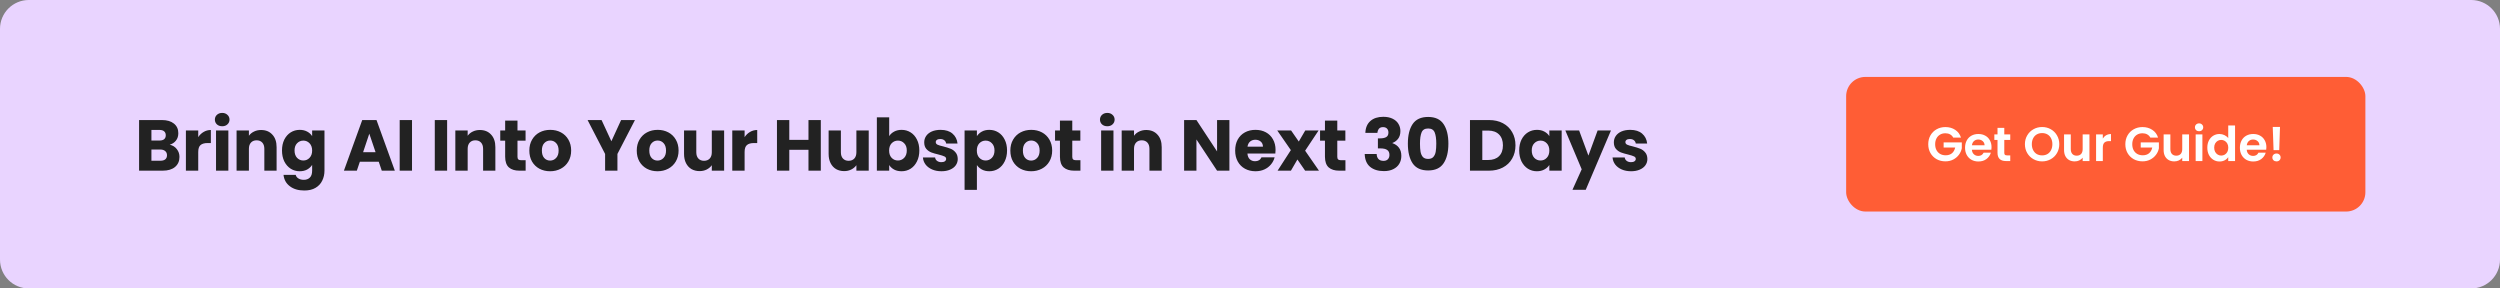 <svg width="1040" height="120" viewBox="0 0 1040 120" fill="none" xmlns="http://www.w3.org/2000/svg">
<rect x="0" y="0" width="1040" height="120" fill="#808080" stroke="none"/>
<path d="M0 12C0 5.373 5.373 0 12 0H1028C1034.63 0 1040 5.373 1040 12V108C1040 114.627 1034.63 120 1028 120H12C5.373 120 0 114.627 0 108V12Z" fill="#E9D4FF"/>
<g clip-path="url(#clip0_830_2)">
<path d="M70.61 60.2C71.83 60.46 72.81 61.07 73.55 62.03C74.29 62.97 74.66 64.05 74.66 65.27C74.66 67.03 74.04 68.43 72.8 69.47C71.58 70.49 69.87 71 67.67 71H57.86V49.94H67.34C69.48 49.94 71.15 50.43 72.35 51.41C73.57 52.39 74.18 53.72 74.18 55.4C74.18 56.64 73.85 57.67 73.19 58.49C72.55 59.31 71.69 59.88 70.61 60.2ZM62.99 58.46H66.35C67.19 58.46 67.83 58.28 68.27 57.92C68.73 57.54 68.96 56.99 68.96 56.27C68.96 55.55 68.73 55 68.27 54.62C67.83 54.24 67.19 54.05 66.35 54.05H62.99V58.46ZM66.77 66.86C67.63 66.86 68.29 66.67 68.75 66.29C69.23 65.89 69.47 65.32 69.47 64.58C69.47 63.84 69.22 63.26 68.72 62.84C68.24 62.42 67.57 62.21 66.71 62.21H62.99V66.86H66.77ZM82.465 57.05C83.065 56.13 83.815 55.41 84.715 54.89C85.615 54.35 86.615 54.08 87.715 54.08V59.51H86.305C85.025 59.51 84.065 59.79 83.425 60.35C82.785 60.89 82.465 61.85 82.465 63.23V71H77.335V54.26H82.465V57.05ZM92.447 52.52C91.547 52.52 90.807 52.26 90.227 51.74C89.667 51.2 89.387 50.54 89.387 49.76C89.387 48.96 89.667 48.3 90.227 47.78C90.807 47.24 91.547 46.97 92.447 46.97C93.327 46.97 94.047 47.24 94.607 47.78C95.187 48.3 95.477 48.96 95.477 49.76C95.477 50.54 95.187 51.2 94.607 51.74C94.047 52.26 93.327 52.52 92.447 52.52ZM94.997 54.26V71H89.867V54.26H94.997ZM108.615 54.08C110.575 54.08 112.135 54.72 113.295 56C114.475 57.26 115.065 59 115.065 61.22V71H109.965V61.91C109.965 60.79 109.675 59.92 109.095 59.3C108.515 58.68 107.735 58.37 106.755 58.37C105.775 58.37 104.995 58.68 104.415 59.3C103.835 59.92 103.545 60.79 103.545 61.91V71H98.415V54.26H103.545V56.48C104.065 55.74 104.765 55.16 105.645 54.74C106.525 54.3 107.515 54.08 108.615 54.08ZM124.69 54.02C125.87 54.02 126.9 54.26 127.78 54.74C128.68 55.22 129.37 55.85 129.85 56.63V54.26H134.98V70.97C134.98 72.51 134.67 73.9 134.05 75.14C133.45 76.4 132.52 77.4 131.26 78.14C130.02 78.88 128.47 79.25 126.61 79.25C124.13 79.25 122.12 78.66 120.58 77.48C119.04 76.32 118.16 74.74 117.94 72.74H123.01C123.17 73.38 123.55 73.88 124.15 74.24C124.75 74.62 125.49 74.81 126.37 74.81C127.43 74.81 128.27 74.5 128.89 73.88C129.53 73.28 129.85 72.31 129.85 70.97V68.6C129.35 69.38 128.66 70.02 127.78 70.52C126.9 71 125.87 71.24 124.69 71.24C123.31 71.24 122.06 70.89 120.94 70.19C119.82 69.47 118.93 68.46 118.27 67.16C117.63 65.84 117.31 64.32 117.31 62.6C117.31 60.88 117.63 59.37 118.27 58.07C118.93 56.77 119.82 55.77 120.94 55.07C122.06 54.37 123.31 54.02 124.69 54.02ZM129.85 62.63C129.85 61.35 129.49 60.34 128.77 59.6C128.07 58.86 127.21 58.49 126.19 58.49C125.17 58.49 124.3 58.86 123.58 59.6C122.88 60.32 122.53 61.32 122.53 62.6C122.53 63.88 122.88 64.9 123.58 65.66C124.3 66.4 125.17 66.77 126.19 66.77C127.21 66.77 128.07 66.4 128.77 65.66C129.49 64.92 129.85 63.91 129.85 62.63ZM157.559 67.28H149.699L148.439 71H143.069L150.689 49.94H156.629L164.249 71H158.819L157.559 67.28ZM156.239 63.32L153.629 55.61L151.049 63.32H156.239ZM171.398 49.94V71H166.268V49.94H171.398ZM186.003 49.94V71H180.873V49.94H186.003ZM199.621 54.08C201.581 54.08 203.141 54.72 204.301 56C205.481 57.26 206.071 59 206.071 61.22V71H200.971V61.91C200.971 60.79 200.681 59.92 200.101 59.3C199.521 58.68 198.741 58.37 197.761 58.37C196.781 58.37 196.001 58.68 195.421 59.3C194.841 59.92 194.551 60.79 194.551 61.91V71H189.421V54.26H194.551V56.48C195.071 55.74 195.771 55.16 196.651 54.74C197.531 54.3 198.521 54.08 199.621 54.08ZM218.665 66.65V71H216.055C214.195 71 212.745 70.55 211.705 69.65C210.665 68.73 210.145 67.24 210.145 65.18V58.52H208.105V54.26H210.145V50.18H215.275V54.26H218.635V58.52H215.275V65.24C215.275 65.74 215.395 66.1 215.635 66.32C215.875 66.54 216.275 66.65 216.835 66.65H218.665ZM228.843 71.24C227.203 71.24 225.723 70.89 224.403 70.19C223.103 69.49 222.073 68.49 221.313 67.19C220.573 65.89 220.203 64.37 220.203 62.63C220.203 60.91 220.583 59.4 221.343 58.1C222.103 56.78 223.143 55.77 224.463 55.07C225.783 54.37 227.263 54.02 228.903 54.02C230.543 54.02 232.023 54.37 233.343 55.07C234.663 55.77 235.703 56.78 236.463 58.1C237.223 59.4 237.603 60.91 237.603 62.63C237.603 64.35 237.213 65.87 236.433 67.19C235.673 68.49 234.623 69.49 233.283 70.19C231.963 70.89 230.483 71.24 228.843 71.24ZM228.843 66.8C229.823 66.8 230.653 66.44 231.333 65.72C232.033 65 232.383 63.97 232.383 62.63C232.383 61.29 232.043 60.26 231.363 59.54C230.703 58.82 229.883 58.46 228.903 58.46C227.903 58.46 227.073 58.82 226.413 59.54C225.753 60.24 225.423 61.27 225.423 62.63C225.423 63.97 225.743 65 226.383 65.72C227.043 66.44 227.863 66.8 228.843 66.8ZM264.142 49.94L256.852 64.04V71H251.722V64.04L244.432 49.94H250.252L254.332 58.76L258.382 49.94H264.142ZM273.529 71.24C271.889 71.24 270.409 70.89 269.089 70.19C267.789 69.49 266.759 68.49 265.999 67.19C265.259 65.89 264.889 64.37 264.889 62.63C264.889 60.91 265.269 59.4 266.029 58.1C266.789 56.78 267.829 55.77 269.149 55.07C270.469 54.37 271.949 54.02 273.589 54.02C275.229 54.02 276.709 54.37 278.029 55.07C279.349 55.77 280.389 56.78 281.149 58.1C281.909 59.4 282.289 60.91 282.289 62.63C282.289 64.35 281.899 65.87 281.119 67.19C280.359 68.49 279.309 69.49 277.969 70.19C276.649 70.89 275.169 71.24 273.529 71.24ZM273.529 66.8C274.509 66.8 275.339 66.44 276.019 65.72C276.719 65 277.069 63.97 277.069 62.63C277.069 61.29 276.729 60.26 276.049 59.54C275.389 58.82 274.569 58.46 273.589 58.46C272.589 58.46 271.759 58.82 271.099 59.54C270.439 60.24 270.109 61.27 270.109 62.63C270.109 63.97 270.429 65 271.069 65.72C271.729 66.44 272.549 66.8 273.529 66.8ZM301.24 54.26V71H296.11V68.72C295.59 69.46 294.88 70.06 293.98 70.52C293.1 70.96 292.12 71.18 291.04 71.18C289.76 71.18 288.63 70.9 287.65 70.34C286.67 69.76 285.91 68.93 285.37 67.85C284.83 66.77 284.56 65.5 284.56 64.04V54.26H289.66V63.35C289.66 64.47 289.95 65.34 290.53 65.96C291.11 66.58 291.89 66.89 292.87 66.89C293.87 66.89 294.66 66.58 295.24 65.96C295.82 65.34 296.11 64.47 296.11 63.35V54.26H301.24ZM309.755 57.05C310.355 56.13 311.105 55.41 312.005 54.89C312.905 54.35 313.905 54.08 315.005 54.08V59.51H313.595C312.315 59.51 311.355 59.79 310.715 60.35C310.075 60.89 309.755 61.85 309.755 63.23V71H304.625V54.26H309.755V57.05ZM341.455 49.94V71H336.325V62.33H328.345V71H323.215V49.94H328.345V58.19H336.325V49.94H341.455ZM361.388 54.26V71H356.258V68.72C355.738 69.46 355.028 70.06 354.128 70.52C353.248 70.96 352.268 71.18 351.188 71.18C349.908 71.18 348.778 70.9 347.798 70.34C346.818 69.76 346.058 68.93 345.518 67.85C344.978 66.77 344.708 65.5 344.708 64.04V54.26H349.808V63.35C349.808 64.47 350.098 65.34 350.678 65.96C351.258 66.58 352.038 66.89 353.018 66.89C354.018 66.89 354.808 66.58 355.388 65.96C355.968 65.34 356.258 64.47 356.258 63.35V54.26H361.388ZM369.903 56.63C370.383 55.85 371.073 55.22 371.973 54.74C372.873 54.26 373.903 54.02 375.063 54.02C376.443 54.02 377.693 54.37 378.813 55.07C379.933 55.77 380.813 56.77 381.453 58.07C382.113 59.37 382.443 60.88 382.443 62.6C382.443 64.32 382.113 65.84 381.453 67.16C380.813 68.46 379.933 69.47 378.813 70.19C377.693 70.89 376.443 71.24 375.063 71.24C373.883 71.24 372.853 71.01 371.973 70.55C371.093 70.07 370.403 69.44 369.903 68.66V71H364.773V48.8H369.903V56.63ZM377.223 62.6C377.223 61.32 376.863 60.32 376.143 59.6C375.443 58.86 374.573 58.49 373.533 58.49C372.513 58.49 371.643 58.86 370.923 59.6C370.223 60.34 369.873 61.35 369.873 62.63C369.873 63.91 370.223 64.92 370.923 65.66C371.643 66.4 372.513 66.77 373.533 66.77C374.553 66.77 375.423 66.4 376.143 65.66C376.863 64.9 377.223 63.88 377.223 62.6ZM391.644 71.24C390.184 71.24 388.884 70.99 387.744 70.49C386.604 69.99 385.704 69.31 385.044 68.45C384.384 67.57 384.014 66.59 383.934 65.51H389.004C389.064 66.09 389.334 66.56 389.814 66.92C390.294 67.28 390.884 67.46 391.584 67.46C392.224 67.46 392.714 67.34 393.054 67.1C393.414 66.84 393.594 66.51 393.594 66.11C393.594 65.63 393.344 65.28 392.844 65.06C392.344 64.82 391.534 64.56 390.414 64.28C389.214 64 388.214 63.71 387.414 63.41C386.614 63.09 385.924 62.6 385.344 61.94C384.764 61.26 384.474 60.35 384.474 59.21C384.474 58.25 384.734 57.38 385.254 56.6C385.794 55.8 386.574 55.17 387.594 54.71C388.634 54.25 389.864 54.02 391.284 54.02C393.384 54.02 395.034 54.54 396.234 55.58C397.454 56.62 398.154 58 398.334 59.72H393.594C393.514 59.14 393.254 58.68 392.814 58.34C392.394 58 391.834 57.83 391.134 57.83C390.534 57.83 390.074 57.95 389.754 58.19C389.434 58.41 389.274 58.72 389.274 59.12C389.274 59.6 389.524 59.96 390.024 60.2C390.544 60.44 391.344 60.68 392.424 60.92C393.664 61.24 394.674 61.56 395.454 61.88C396.234 62.18 396.914 62.68 397.494 63.38C398.094 64.06 398.404 64.98 398.424 66.14C398.424 67.12 398.144 68 397.584 68.78C397.044 69.54 396.254 70.14 395.214 70.58C394.194 71.02 393.004 71.24 391.644 71.24ZM406.393 56.63C406.893 55.85 407.583 55.22 408.463 54.74C409.343 54.26 410.373 54.02 411.553 54.02C412.933 54.02 414.183 54.37 415.303 55.07C416.423 55.77 417.303 56.77 417.943 58.07C418.603 59.37 418.933 60.88 418.933 62.6C418.933 64.32 418.603 65.84 417.943 67.16C417.303 68.46 416.423 69.47 415.303 70.19C414.183 70.89 412.933 71.24 411.553 71.24C410.393 71.24 409.363 71 408.463 70.52C407.583 70.04 406.893 69.42 406.393 68.66V78.98H401.263V54.26H406.393V56.63ZM413.713 62.6C413.713 61.32 413.353 60.32 412.633 59.6C411.933 58.86 411.063 58.49 410.023 58.49C409.003 58.49 408.133 58.86 407.413 59.6C406.713 60.34 406.363 61.35 406.363 62.63C406.363 63.91 406.713 64.92 407.413 65.66C408.133 66.4 409.003 66.77 410.023 66.77C411.043 66.77 411.913 66.4 412.633 65.66C413.353 64.9 413.713 63.88 413.713 62.6ZM428.944 71.24C427.304 71.24 425.824 70.89 424.504 70.19C423.204 69.49 422.174 68.49 421.414 67.19C420.674 65.89 420.304 64.37 420.304 62.63C420.304 60.91 420.684 59.4 421.444 58.1C422.204 56.78 423.244 55.77 424.564 55.07C425.884 54.37 427.364 54.02 429.004 54.02C430.644 54.02 432.124 54.37 433.444 55.07C434.764 55.77 435.804 56.78 436.564 58.1C437.324 59.4 437.704 60.91 437.704 62.63C437.704 64.35 437.314 65.87 436.534 67.19C435.774 68.49 434.724 69.49 433.384 70.19C432.064 70.89 430.584 71.24 428.944 71.24ZM428.944 66.8C429.924 66.8 430.754 66.44 431.434 65.72C432.134 65 432.484 63.97 432.484 62.63C432.484 61.29 432.144 60.26 431.464 59.54C430.804 58.82 429.984 58.46 429.004 58.46C428.004 58.46 427.174 58.82 426.514 59.54C425.854 60.24 425.524 61.27 425.524 62.63C425.524 63.97 425.844 65 426.484 65.72C427.144 66.44 427.964 66.8 428.944 66.8ZM449.456 66.65V71H446.846C444.986 71 443.536 70.55 442.496 69.65C441.456 68.73 440.936 67.24 440.936 65.18V58.52H438.896V54.26H440.936V50.18H446.066V54.26H449.426V58.52H446.066V65.24C446.066 65.74 446.186 66.1 446.426 66.32C446.666 66.54 447.066 66.65 447.626 66.65H449.456ZM460.651 52.52C459.751 52.52 459.011 52.26 458.431 51.74C457.871 51.2 457.591 50.54 457.591 49.76C457.591 48.96 457.871 48.3 458.431 47.78C459.011 47.24 459.751 46.97 460.651 46.97C461.531 46.97 462.251 47.24 462.811 47.78C463.391 48.3 463.681 48.96 463.681 49.76C463.681 50.54 463.391 51.2 462.811 51.74C462.251 52.26 461.531 52.52 460.651 52.52ZM463.201 54.26V71H458.071V54.26H463.201ZM476.818 54.08C478.778 54.08 480.338 54.72 481.498 56C482.678 57.26 483.268 59 483.268 61.22V71H478.168V61.91C478.168 60.79 477.878 59.92 477.298 59.3C476.718 58.68 475.938 58.37 474.958 58.37C473.978 58.37 473.198 58.68 472.618 59.3C472.038 59.92 471.748 60.79 471.748 61.91V71H466.618V54.26H471.748V56.48C472.268 55.74 472.968 55.16 473.848 54.74C474.728 54.3 475.718 54.08 476.818 54.08ZM511.43 71H506.3L497.72 58.01V71H492.59V49.94H497.72L506.3 62.99V49.94H511.43V71ZM530.629 62.36C530.629 62.84 530.599 63.34 530.539 63.86H518.929C519.009 64.9 519.339 65.7 519.919 66.26C520.519 66.8 521.249 67.07 522.109 67.07C523.389 67.07 524.279 66.53 524.779 65.45H530.239C529.959 66.55 529.449 67.54 528.709 68.42C527.989 69.3 527.079 69.99 525.979 70.49C524.879 70.99 523.649 71.24 522.289 71.24C520.649 71.24 519.189 70.89 517.909 70.19C516.629 69.49 515.629 68.49 514.909 67.19C514.189 65.89 513.829 64.37 513.829 62.63C513.829 60.89 514.179 59.37 514.879 58.07C515.599 56.77 516.599 55.77 517.879 55.07C519.159 54.37 520.629 54.02 522.289 54.02C523.909 54.02 525.349 54.36 526.609 55.04C527.869 55.72 528.849 56.69 529.549 57.95C530.269 59.21 530.629 60.68 530.629 62.36ZM525.379 61.01C525.379 60.13 525.079 59.43 524.479 58.91C523.879 58.39 523.129 58.13 522.229 58.13C521.369 58.13 520.639 58.38 520.039 58.88C519.459 59.38 519.099 60.09 518.959 61.01H525.379ZM542.935 71L539.725 66.35L537.025 71H531.475L536.995 62.45L531.325 54.26H537.085L540.295 58.88L542.995 54.26H548.545L542.935 62.69L548.695 71H542.935ZM559.702 66.65V71H557.092C555.232 71 553.782 70.55 552.742 69.65C551.702 68.73 551.182 67.24 551.182 65.18V58.52H549.142V54.26H551.182V50.18H556.312V54.26H559.672V58.52H556.312V65.24C556.312 65.74 556.432 66.1 556.672 66.32C556.912 66.54 557.312 66.65 557.872 66.65H559.702ZM567.987 55.28C568.067 53.14 568.767 51.49 570.087 50.33C571.407 49.17 573.197 48.59 575.457 48.59C576.957 48.59 578.237 48.85 579.297 49.37C580.377 49.89 581.187 50.6 581.727 51.5C582.287 52.4 582.567 53.41 582.567 54.53C582.567 55.85 582.237 56.93 581.577 57.77C580.917 58.59 580.147 59.15 579.267 59.45V59.57C580.407 59.95 581.307 60.58 581.967 61.46C582.627 62.34 582.957 63.47 582.957 64.85C582.957 66.09 582.667 67.19 582.087 68.15C581.527 69.09 580.697 69.83 579.597 70.37C578.517 70.91 577.227 71.18 575.727 71.18C573.327 71.18 571.407 70.59 569.967 69.41C568.547 68.23 567.797 66.45 567.717 64.07H572.697C572.717 64.95 572.967 65.65 573.447 66.17C573.927 66.67 574.627 66.92 575.547 66.92C576.327 66.92 576.927 66.7 577.347 66.26C577.787 65.8 578.007 65.2 578.007 64.46C578.007 63.5 577.697 62.81 577.077 62.39C576.477 61.95 575.507 61.73 574.167 61.73H573.207V57.56H574.167C575.187 57.56 576.007 57.39 576.627 57.05C577.267 56.69 577.587 56.06 577.587 55.16C577.587 54.44 577.387 53.88 576.987 53.48C576.587 53.08 576.037 52.88 575.337 52.88C574.577 52.88 574.007 53.11 573.627 53.57C573.267 54.03 573.057 54.6 572.997 55.28H567.987ZM585.671 59.75C585.671 56.31 586.331 53.6 587.651 51.62C588.991 49.64 591.141 48.65 594.101 48.65C597.061 48.65 599.201 49.64 600.521 51.62C601.861 53.6 602.531 56.31 602.531 59.75C602.531 63.23 601.861 65.96 600.521 67.94C599.201 69.92 597.061 70.91 594.101 70.91C591.141 70.91 588.991 69.92 587.651 67.94C586.331 65.96 585.671 63.23 585.671 59.75ZM597.491 59.75C597.491 57.73 597.271 56.18 596.831 55.1C596.391 54 595.481 53.45 594.101 53.45C592.721 53.45 591.811 54 591.371 55.1C590.931 56.18 590.711 57.73 590.711 59.75C590.711 61.11 590.791 62.24 590.951 63.14C591.111 64.02 591.431 64.74 591.911 65.3C592.411 65.84 593.141 66.11 594.101 66.11C595.061 66.11 595.781 65.84 596.261 65.3C596.761 64.74 597.091 64.02 597.251 63.14C597.411 62.24 597.491 61.11 597.491 59.75ZM619.399 49.94C621.619 49.94 623.559 50.38 625.219 51.26C626.879 52.14 628.159 53.38 629.059 54.98C629.979 56.56 630.439 58.39 630.439 60.47C630.439 62.53 629.979 64.36 629.059 65.96C628.159 67.56 626.869 68.8 625.189 69.68C623.529 70.56 621.599 71 619.399 71H611.509V49.94H619.399ZM619.069 66.56C621.009 66.56 622.519 66.03 623.599 64.97C624.679 63.91 625.219 62.41 625.219 60.47C625.219 58.53 624.679 57.02 623.599 55.94C622.519 54.86 621.009 54.32 619.069 54.32H616.639V66.56H619.069ZM631.986 62.6C631.986 60.88 632.306 59.37 632.946 58.07C633.606 56.77 634.496 55.77 635.616 55.07C636.736 54.37 637.986 54.02 639.366 54.02C640.546 54.02 641.576 54.26 642.456 54.74C643.356 55.22 644.046 55.85 644.526 56.63V54.26H649.656V71H644.526V68.63C644.026 69.41 643.326 70.04 642.426 70.52C641.546 71 640.516 71.24 639.336 71.24C637.976 71.24 636.736 70.89 635.616 70.19C634.496 69.47 633.606 68.46 632.946 67.16C632.306 65.84 631.986 64.32 631.986 62.6ZM644.526 62.63C644.526 61.35 644.166 60.34 643.446 59.6C642.746 58.86 641.886 58.49 640.866 58.49C639.846 58.49 638.976 58.86 638.256 59.6C637.556 60.32 637.206 61.32 637.206 62.6C637.206 63.88 637.556 64.9 638.256 65.66C638.976 66.4 639.846 66.77 640.866 66.77C641.886 66.77 642.746 66.4 643.446 65.66C644.166 64.92 644.526 63.91 644.526 62.63ZM670.167 54.26L659.667 78.95H654.147L657.987 70.43L651.177 54.26H656.907L660.777 64.73L664.617 54.26H670.167ZM678.532 71.24C677.072 71.24 675.772 70.99 674.632 70.49C673.492 69.99 672.592 69.31 671.932 68.45C671.272 67.57 670.902 66.59 670.822 65.51H675.892C675.952 66.09 676.222 66.56 676.702 66.92C677.182 67.28 677.772 67.46 678.472 67.46C679.112 67.46 679.602 67.34 679.942 67.1C680.302 66.84 680.482 66.51 680.482 66.11C680.482 65.63 680.232 65.28 679.732 65.06C679.232 64.82 678.422 64.56 677.302 64.28C676.102 64 675.102 63.71 674.302 63.41C673.502 63.09 672.812 62.6 672.232 61.94C671.652 61.26 671.362 60.35 671.362 59.21C671.362 58.25 671.622 57.38 672.142 56.6C672.682 55.8 673.462 55.17 674.482 54.71C675.522 54.25 676.752 54.02 678.172 54.02C680.272 54.02 681.922 54.54 683.122 55.58C684.342 56.62 685.042 58 685.222 59.72H680.482C680.402 59.14 680.142 58.68 679.702 58.34C679.282 58 678.722 57.83 678.022 57.83C677.422 57.83 676.962 57.95 676.642 58.19C676.322 58.41 676.162 58.72 676.162 59.12C676.162 59.6 676.412 59.96 676.912 60.2C677.432 60.44 678.232 60.68 679.312 60.92C680.552 61.24 681.562 61.56 682.342 61.88C683.122 62.18 683.802 62.68 684.382 63.38C684.982 64.06 685.292 64.98 685.312 66.14C685.312 67.12 685.032 68 684.472 68.78C683.932 69.54 683.142 70.14 682.102 70.58C681.082 71.02 679.892 71.24 678.532 71.24Z" fill="#222222"/>
</g>
<rect x="768" y="32" width="216" height="56" rx="8" fill="#FF5D35"/>
<path d="M812.549 57.24C812.229 56.653 811.789 56.207 811.229 55.9C810.669 55.593 810.016 55.44 809.269 55.44C808.443 55.44 807.709 55.627 807.069 56C806.429 56.373 805.929 56.907 805.569 57.6C805.209 58.293 805.029 59.093 805.029 60C805.029 60.933 805.209 61.747 805.569 62.44C805.943 63.133 806.456 63.667 807.109 64.04C807.763 64.413 808.523 64.6 809.389 64.6C810.456 64.6 811.329 64.32 812.009 63.76C812.689 63.187 813.136 62.393 813.349 61.38H808.549V59.24H816.109V61.68C815.923 62.653 815.523 63.553 814.909 64.38C814.296 65.207 813.503 65.873 812.529 66.38C811.569 66.873 810.489 67.12 809.289 67.12C807.943 67.12 806.723 66.82 805.629 66.22C804.549 65.607 803.696 64.76 803.069 63.68C802.456 62.6 802.149 61.373 802.149 60C802.149 58.627 802.456 57.4 803.069 56.32C803.696 55.227 804.549 54.38 805.629 53.78C806.723 53.167 807.936 52.86 809.269 52.86C810.843 52.86 812.209 53.247 813.369 54.02C814.529 54.78 815.329 55.853 815.769 57.24H812.549ZM828.481 61.22C828.481 61.62 828.454 61.98 828.401 62.3H820.301C820.367 63.1 820.647 63.727 821.141 64.18C821.634 64.633 822.241 64.86 822.961 64.86C824.001 64.86 824.741 64.413 825.181 63.52H828.201C827.881 64.587 827.267 65.467 826.361 66.16C825.454 66.84 824.341 67.18 823.021 67.18C821.954 67.18 820.994 66.947 820.141 66.48C819.301 66 818.641 65.327 818.161 64.46C817.694 63.593 817.461 62.593 817.461 61.46C817.461 60.313 817.694 59.307 818.161 58.44C818.627 57.573 819.281 56.907 820.121 56.44C820.961 55.973 821.927 55.74 823.021 55.74C824.074 55.74 825.014 55.967 825.841 56.42C826.681 56.873 827.327 57.52 827.781 58.36C828.247 59.187 828.481 60.14 828.481 61.22ZM825.581 60.42C825.567 59.7 825.307 59.127 824.801 58.7C824.294 58.26 823.674 58.04 822.941 58.04C822.247 58.04 821.661 58.253 821.181 58.68C820.714 59.093 820.427 59.673 820.321 60.42H825.581ZM833.785 58.22V63.58C833.785 63.953 833.871 64.227 834.045 64.4C834.231 64.56 834.538 64.64 834.965 64.64H836.265V67H834.505C832.145 67 830.965 65.853 830.965 63.56V58.22H829.645V55.92H830.965V53.18H833.785V55.92H836.265V58.22H833.785ZM849.524 67.14C848.217 67.14 847.017 66.833 845.924 66.22C844.831 65.607 843.964 64.76 843.324 63.68C842.684 62.587 842.364 61.353 842.364 59.98C842.364 58.62 842.684 57.4 843.324 56.32C843.964 55.227 844.831 54.373 845.924 53.76C847.017 53.147 848.217 52.84 849.524 52.84C850.844 52.84 852.044 53.147 853.124 53.76C854.217 54.373 855.077 55.227 855.704 56.32C856.344 57.4 856.664 58.62 856.664 59.98C856.664 61.353 856.344 62.587 855.704 63.68C855.077 64.76 854.217 65.607 853.124 66.22C852.031 66.833 850.831 67.14 849.524 67.14ZM849.524 64.64C850.364 64.64 851.104 64.453 851.744 64.08C852.384 63.693 852.884 63.147 853.244 62.44C853.604 61.733 853.784 60.913 853.784 59.98C853.784 59.047 853.604 58.233 853.244 57.54C852.884 56.833 852.384 56.293 851.744 55.92C851.104 55.547 850.364 55.36 849.524 55.36C848.684 55.36 847.937 55.547 847.284 55.92C846.644 56.293 846.144 56.833 845.784 57.54C845.424 58.233 845.244 59.047 845.244 59.98C845.244 60.913 845.424 61.733 845.784 62.44C846.144 63.147 846.644 63.693 847.284 64.08C847.937 64.453 848.684 64.64 849.524 64.64ZM869.207 55.92V67H866.387V65.6C866.027 66.08 865.554 66.46 864.967 66.74C864.394 67.007 863.767 67.14 863.087 67.14C862.221 67.14 861.454 66.96 860.787 66.6C860.121 66.227 859.594 65.687 859.207 64.98C858.834 64.26 858.647 63.407 858.647 62.42V55.92H861.447V62.02C861.447 62.9 861.667 63.58 862.107 64.06C862.547 64.527 863.147 64.76 863.907 64.76C864.681 64.76 865.287 64.527 865.727 64.06C866.167 63.58 866.387 62.9 866.387 62.02V55.92H869.207ZM874.77 57.64C875.13 57.053 875.597 56.593 876.17 56.26C876.757 55.927 877.423 55.76 878.17 55.76V58.7H877.43C876.55 58.7 875.883 58.907 875.43 59.32C874.99 59.733 874.77 60.453 874.77 61.48V67H871.97V55.92H874.77V57.64ZM894.541 57.24C894.221 56.653 893.781 56.207 893.221 55.9C892.661 55.593 892.008 55.44 891.261 55.44C890.435 55.44 889.701 55.627 889.061 56C888.421 56.373 887.921 56.907 887.561 57.6C887.201 58.293 887.021 59.093 887.021 60C887.021 60.933 887.201 61.747 887.561 62.44C887.935 63.133 888.448 63.667 889.101 64.04C889.755 64.413 890.515 64.6 891.381 64.6C892.448 64.6 893.321 64.32 894.001 63.76C894.681 63.187 895.128 62.393 895.341 61.38H890.541V59.24H898.101V61.68C897.915 62.653 897.515 63.553 896.901 64.38C896.288 65.207 895.495 65.873 894.521 66.38C893.561 66.873 892.481 67.12 891.281 67.12C889.935 67.12 888.715 66.82 887.621 66.22C886.541 65.607 885.688 64.76 885.061 63.68C884.448 62.6 884.141 61.373 884.141 60C884.141 58.627 884.448 57.4 885.061 56.32C885.688 55.227 886.541 54.38 887.621 53.78C888.715 53.167 889.928 52.86 891.261 52.86C892.835 52.86 894.201 53.247 895.361 54.02C896.521 54.78 897.321 55.853 897.761 57.24H894.541ZM910.633 55.92V67H907.813V65.6C907.453 66.08 906.98 66.46 906.393 66.74C905.82 67.007 905.193 67.14 904.513 67.14C903.646 67.14 902.88 66.96 902.213 66.6C901.546 66.227 901.02 65.687 900.633 64.98C900.26 64.26 900.073 63.407 900.073 62.42V55.92H902.873V62.02C902.873 62.9 903.093 63.58 903.533 64.06C903.973 64.527 904.573 64.76 905.333 64.76C906.106 64.76 906.713 64.527 907.153 64.06C907.593 63.58 907.813 62.9 907.813 62.02V55.92H910.633ZM914.816 54.6C914.322 54.6 913.909 54.447 913.576 54.14C913.256 53.82 913.096 53.427 913.096 52.96C913.096 52.493 913.256 52.107 913.576 51.8C913.909 51.48 914.322 51.32 914.816 51.32C915.309 51.32 915.716 51.48 916.036 51.8C916.369 52.107 916.536 52.493 916.536 52.96C916.536 53.427 916.369 53.82 916.036 54.14C915.716 54.447 915.309 54.6 914.816 54.6ZM916.196 55.92V67H913.396V55.92H916.196ZM918.242 61.42C918.242 60.3 918.462 59.307 918.902 58.44C919.355 57.573 919.969 56.907 920.742 56.44C921.515 55.973 922.375 55.74 923.322 55.74C924.042 55.74 924.729 55.9 925.382 56.22C926.035 56.527 926.555 56.94 926.942 57.46V52.2H929.782V67H926.942V65.36C926.595 65.907 926.109 66.347 925.482 66.68C924.855 67.013 924.129 67.18 923.302 67.18C922.369 67.18 921.515 66.94 920.742 66.46C919.969 65.98 919.355 65.307 918.902 64.44C918.462 63.56 918.242 62.553 918.242 61.42ZM926.962 61.46C926.962 60.78 926.829 60.2 926.562 59.72C926.295 59.227 925.935 58.853 925.482 58.6C925.029 58.333 924.542 58.2 924.022 58.2C923.502 58.2 923.022 58.327 922.582 58.58C922.142 58.833 921.782 59.207 921.502 59.7C921.235 60.18 921.102 60.753 921.102 61.42C921.102 62.087 921.235 62.673 921.502 63.18C921.782 63.673 922.142 64.053 922.582 64.32C923.035 64.587 923.515 64.72 924.022 64.72C924.542 64.72 925.029 64.593 925.482 64.34C925.935 64.073 926.295 63.7 926.562 63.22C926.829 62.727 926.962 62.14 926.962 61.46ZM942.817 61.22C942.817 61.62 942.79 61.98 942.737 62.3H934.637C934.703 63.1 934.983 63.727 935.477 64.18C935.97 64.633 936.577 64.86 937.297 64.86C938.337 64.86 939.077 64.413 939.517 63.52H942.537C942.217 64.587 941.603 65.467 940.697 66.16C939.79 66.84 938.677 67.18 937.357 67.18C936.29 67.18 935.33 66.947 934.477 66.48C933.637 66 932.977 65.327 932.497 64.46C932.03 63.593 931.797 62.593 931.797 61.46C931.797 60.313 932.03 59.307 932.497 58.44C932.963 57.573 933.617 56.907 934.457 56.44C935.297 55.973 936.263 55.74 937.357 55.74C938.41 55.74 939.35 55.967 940.177 56.42C941.017 56.873 941.663 57.52 942.117 58.36C942.583 59.187 942.817 60.14 942.817 61.22ZM939.917 60.42C939.903 59.7 939.643 59.127 939.137 58.7C938.63 58.26 938.01 58.04 937.277 58.04C936.583 58.04 935.997 58.253 935.517 58.68C935.05 59.093 934.763 59.673 934.657 60.42H939.917ZM948.48 52.8L948.16 62.46H945.8L945.46 52.8H948.48ZM947.04 67.14C946.534 67.14 946.114 66.987 945.78 66.68C945.46 66.36 945.3 65.967 945.3 65.5C945.3 65.033 945.46 64.647 945.78 64.34C946.114 64.02 946.534 63.86 947.04 63.86C947.534 63.86 947.94 64.02 948.26 64.34C948.58 64.647 948.74 65.033 948.74 65.5C948.74 65.967 948.58 66.36 948.26 66.68C947.94 66.987 947.534 67.14 947.04 67.14Z" fill="white"/>
<defs>
<clipPath id="clip0_830_2">
<rect width="631" height="42" fill="white" transform="translate(56 39)"/>
</clipPath>
</defs>
</svg>

